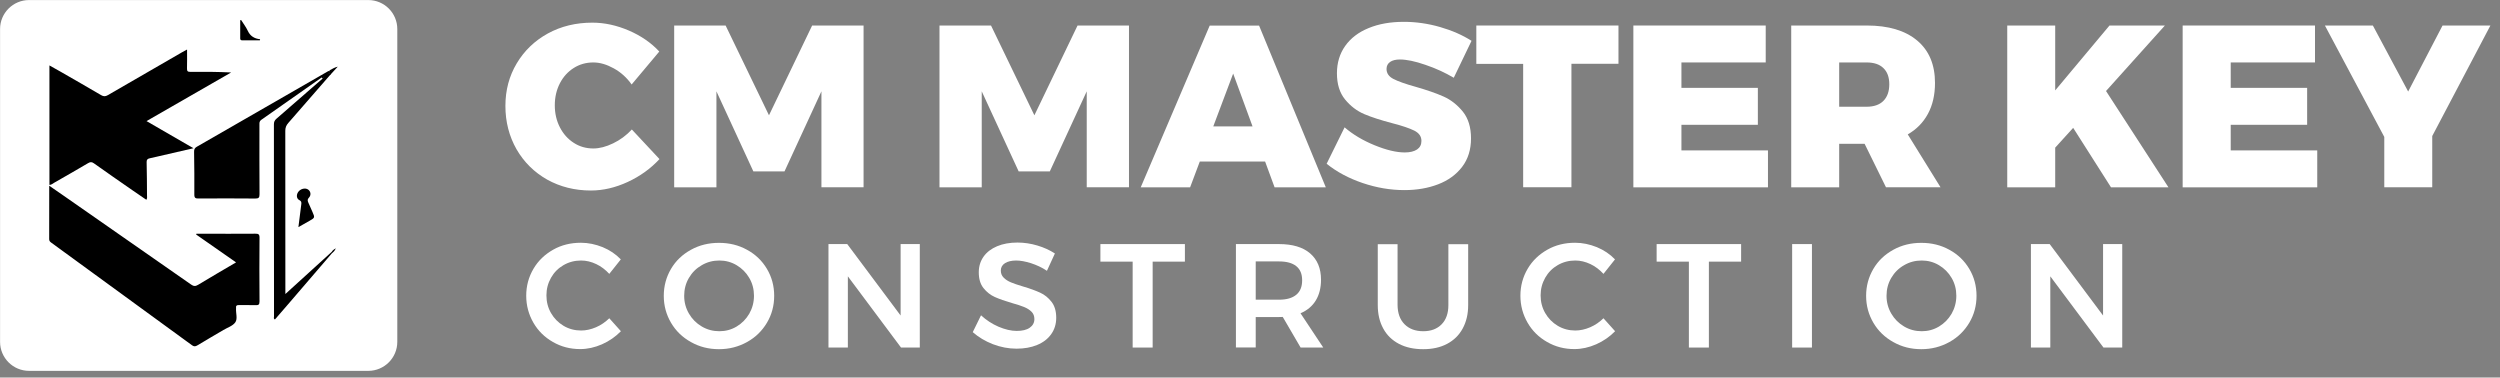 <svg width="245" height="37" viewBox="0 0 245 37" fill="none" xmlns="http://www.w3.org/2000/svg">
<rect x="0" y="0" width="245" height="37" fill="#808080" stroke="none"/>
<g clip-path="url(#clip0_76_46)">
<g clip-path="url(#clip1_76_46)">
<path d="M36.092 36.344H2.85C1.279 36.344 0.006 35.071 0.006 33.501V2.848C0.006 1.278 1.279 0.005 2.85 0.005H36.092C37.663 0.005 38.935 1.278 38.935 2.848V33.501C38.935 35.071 37.662 36.344 36.092 36.344Z" fill="white"/>
<path d="M37.743 33.148H1.2C1.202 29.539 1.201 25.93 1.201 22.321C1.201 15.446 1.203 8.571 1.193 1.696C1.192 1.415 1.27 1.383 1.52 1.383C13.488 1.39 25.456 1.39 37.425 1.382C37.682 1.382 37.748 1.426 37.748 1.699C37.741 12.182 37.74 22.665 37.743 33.148Z" fill="white"/>
<path d="M23.133 25.714C21.805 24.787 20.514 23.886 19.223 22.984C19.23 22.959 19.238 22.933 19.245 22.908C19.526 22.908 19.806 22.908 20.087 22.908C21.729 22.908 23.372 22.915 25.015 22.902C25.315 22.9 25.436 22.948 25.433 23.292C25.415 25.372 25.415 27.454 25.433 29.535C25.436 29.864 25.326 29.918 25.035 29.906C24.503 29.884 23.968 29.91 23.434 29.896C23.203 29.89 23.099 29.961 23.133 30.197C23.135 30.21 23.133 30.224 23.133 30.238C23.104 30.698 23.307 31.244 23.054 31.596C22.804 31.944 22.293 32.103 21.893 32.34C21.045 32.841 20.192 33.332 19.349 33.843C19.148 33.964 19.012 33.978 18.81 33.83C14.226 30.48 9.636 27.14 5.047 23.797C4.925 23.708 4.82 23.631 4.82 23.444C4.828 21.722 4.825 20 4.825 18.202C5.478 18.654 6.08 19.069 6.68 19.487C10.698 22.284 14.717 25.08 18.729 27.886C18.978 28.061 19.153 28.07 19.416 27.911C20.63 27.175 21.858 26.464 23.133 25.714Z" fill="black"/>
<path d="M4.845 18.12C4.845 14.23 4.845 10.352 4.845 6.412C5.248 6.639 5.613 6.84 5.975 7.048C7.289 7.804 8.605 8.555 9.91 9.324C10.153 9.467 10.329 9.464 10.57 9.324C12.992 7.915 15.421 6.517 17.849 5.117C17.988 5.038 18.129 4.964 18.332 4.854C18.332 5.508 18.344 6.104 18.326 6.7C18.318 6.962 18.383 7.048 18.663 7.044C19.986 7.028 21.31 7.037 22.653 7.101C19.91 8.677 17.166 10.254 14.359 11.867C15.889 12.752 17.381 13.615 18.958 14.527C18.08 14.73 17.29 14.911 16.501 15.094C15.891 15.234 15.282 15.382 14.67 15.514C14.447 15.562 14.363 15.654 14.37 15.898C14.396 16.979 14.401 18.061 14.407 19.142C14.408 19.274 14.448 19.413 14.344 19.581C13.892 19.272 13.445 18.969 13.002 18.661C11.732 17.779 10.459 16.901 9.201 16.003C8.982 15.847 8.839 15.867 8.625 15.993C7.519 16.646 6.404 17.284 5.289 17.921C5.154 18 5.033 18.121 4.845 18.12Z" fill="black"/>
<path d="M31.512 7.6C29.542 8.984 27.575 10.371 25.6 11.748C25.414 11.877 25.423 12.032 25.424 12.209C25.424 14.482 25.416 16.756 25.433 19.029C25.435 19.369 25.352 19.459 25.009 19.456C23.161 19.438 21.312 19.441 19.464 19.453C19.164 19.456 19.041 19.411 19.044 19.064C19.058 17.668 19.038 16.271 19.021 14.875C19.018 14.65 19.07 14.505 19.283 14.384C23.575 11.921 27.861 9.45 32.149 6.983C32.183 6.963 32.226 6.959 32.266 6.948C32.29 6.981 32.298 7.017 32.29 7.056C32.1 7.337 31.833 7.505 31.512 7.6Z" fill="black"/>
<path d="M32.531 24.816C31.096 26.486 29.661 28.157 28.225 29.827C27.798 30.324 27.367 30.817 26.939 31.313C26.787 31.227 26.853 31.105 26.853 31.011C26.849 24.737 26.85 18.463 26.843 12.19C26.843 11.95 26.908 11.792 27.095 11.632C28.608 10.328 30.109 9.012 31.614 7.699C31.777 7.44 32.022 7.284 32.294 7.164C32.383 7.208 32.421 7.267 32.346 7.355C30.983 8.921 29.624 10.491 28.253 12.05C28.051 12.279 27.959 12.505 27.959 12.815C27.968 17.973 27.966 23.131 27.966 28.29C27.966 28.435 27.966 28.578 27.966 28.814C29.529 27.392 31.019 26.037 32.509 24.682C32.551 24.722 32.559 24.766 32.531 24.816Z" fill="black"/>
<path d="M29.244 22.256C29.338 21.502 29.421 20.801 29.516 20.102C29.544 19.896 29.581 19.734 29.328 19.606C29.054 19.468 29.029 19.092 29.22 18.819C29.444 18.496 29.91 18.38 30.194 18.575C30.447 18.75 30.518 19.107 30.279 19.366C30.093 19.568 30.149 19.713 30.237 19.903C30.369 20.188 30.492 20.476 30.618 20.763C30.868 21.333 30.869 21.334 30.316 21.651C29.974 21.846 29.631 22.038 29.244 22.256Z" fill="black"/>
<path d="M23.627 1.959C23.848 2.31 24.108 2.643 24.281 3.017C24.523 3.541 24.93 3.784 25.49 3.846C25.483 3.881 25.475 3.917 25.468 3.952C24.883 3.952 24.299 3.953 23.715 3.951C23.599 3.951 23.541 3.887 23.541 3.771C23.541 3.176 23.541 2.581 23.541 1.986C23.569 1.977 23.598 1.968 23.627 1.959Z" fill="black"/>
<path d="M32.346 7.356C32.336 7.292 32.333 7.227 32.26 7.197C32.219 7.138 32.276 7.081 32.265 7.022C32.257 6.997 32.258 6.972 32.266 6.947C32.293 6.919 32.315 6.886 32.346 6.867C32.577 6.735 32.809 6.606 33.102 6.532C32.849 6.807 32.597 7.082 32.346 7.356Z" fill="black"/>
<path d="M32.264 7.023C32.462 7.086 32.222 7.138 32.26 7.198C32.044 7.365 31.828 7.533 31.613 7.701C31.579 7.667 31.545 7.634 31.512 7.601C31.763 7.408 32.013 7.215 32.264 7.023Z" fill="black"/>
<path d="M32.531 24.816C32.523 24.772 32.516 24.727 32.509 24.683C32.597 24.517 32.754 24.43 32.904 24.33C32.839 24.54 32.694 24.685 32.531 24.816Z" fill="black"/>
</g>
<path d="M58.43 25.88C57.94 25.65 57.45 25.53 56.95 25.53C56.32 25.53 55.75 25.68 55.23 25.98C54.71 26.28 54.3 26.69 54 27.22C53.7 27.75 53.55 28.32 53.55 28.95C53.55 29.58 53.7 30.16 54 30.68C54.3 31.2 54.71 31.62 55.23 31.93C55.75 32.24 56.33 32.39 56.95 32.39C57.43 32.39 57.92 32.28 58.41 32.07C58.9 31.86 59.33 31.56 59.71 31.19L60.85 32.46C60.32 33 59.7 33.43 59 33.74C58.29 34.05 57.58 34.21 56.86 34.21C55.88 34.21 54.99 33.98 54.18 33.51C53.37 33.05 52.73 32.42 52.27 31.62C51.81 30.82 51.57 29.94 51.57 28.98C51.57 28.02 51.81 27.14 52.28 26.34C52.75 25.54 53.4 24.93 54.21 24.47C55.02 24.01 55.93 23.79 56.93 23.79C57.65 23.79 58.36 23.94 59.06 24.22C59.76 24.51 60.35 24.91 60.84 25.42L59.71 26.84C59.34 26.44 58.92 26.11 58.43 25.88Z" fill="white"/>
<path d="M73.21 24.48C74.04 24.93 74.69 25.56 75.16 26.35C75.63 27.14 75.87 28.02 75.87 28.99C75.87 29.96 75.63 30.84 75.16 31.63C74.69 32.42 74.04 33.06 73.21 33.52C72.38 33.98 71.47 34.22 70.46 34.22C69.45 34.22 68.54 33.99 67.71 33.52C66.88 33.06 66.23 32.43 65.76 31.63C65.29 30.83 65.05 29.95 65.05 28.99C65.05 28.03 65.29 27.15 65.76 26.35C66.23 25.55 66.88 24.94 67.71 24.48C68.54 24.02 69.45 23.8 70.46 23.8C71.47 23.8 72.38 24.02 73.21 24.48ZM68.77 25.99C68.24 26.29 67.82 26.71 67.51 27.24C67.2 27.77 67.05 28.35 67.05 28.99C67.05 29.63 67.21 30.21 67.52 30.74C67.83 31.27 68.25 31.69 68.78 32C69.31 32.31 69.88 32.46 70.5 32.46C71.11 32.46 71.67 32.31 72.19 32C72.71 31.69 73.12 31.27 73.43 30.74C73.73 30.21 73.89 29.62 73.89 28.99C73.89 28.35 73.74 27.77 73.43 27.24C73.12 26.71 72.71 26.3 72.19 25.99C71.67 25.68 71.1 25.53 70.5 25.53C69.87 25.53 69.3 25.68 68.77 25.99Z" fill="white"/>
<path d="M88.26 23.92H90.14V34.06H88.3L83.09 27.08V34.06H81.19V23.92H83.03L88.26 30.92V23.92Z" fill="white"/>
<path d="M101.03 25.79C100.48 25.62 100 25.53 99.59 25.53C99.13 25.53 98.76 25.62 98.49 25.79C98.22 25.96 98.08 26.21 98.08 26.51C98.08 26.79 98.17 27.02 98.36 27.21C98.55 27.4 98.78 27.55 99.07 27.67C99.35 27.79 99.74 27.92 100.24 28.07C100.93 28.27 101.49 28.48 101.93 28.68C102.37 28.88 102.74 29.18 103.05 29.58C103.36 29.98 103.51 30.5 103.51 31.14C103.51 31.76 103.34 32.3 103.01 32.76C102.68 33.22 102.22 33.57 101.63 33.81C101.05 34.05 100.38 34.17 99.62 34.17C98.83 34.17 98.06 34.02 97.3 33.73C96.55 33.44 95.89 33.04 95.33 32.55L96.14 30.9C96.65 31.37 97.23 31.75 97.86 32.02C98.5 32.29 99.09 32.43 99.64 32.43C100.18 32.43 100.61 32.33 100.91 32.12C101.21 31.91 101.37 31.63 101.37 31.27C101.37 30.98 101.28 30.74 101.09 30.55C100.9 30.36 100.66 30.21 100.37 30.09C100.08 29.97 99.68 29.84 99.18 29.7C98.49 29.5 97.93 29.3 97.5 29.11C97.07 28.92 96.69 28.62 96.38 28.23C96.07 27.84 95.92 27.32 95.92 26.69C95.92 26.1 96.08 25.59 96.39 25.15C96.7 24.71 97.15 24.37 97.72 24.13C98.29 23.89 98.96 23.77 99.71 23.77C100.37 23.77 101.02 23.87 101.66 24.06C102.3 24.25 102.87 24.51 103.38 24.84L102.6 26.54C102.11 26.21 101.58 25.97 101.03 25.79Z" fill="white"/>
<path d="M107.85 23.92H116.12V25.64H112.96V34.06H111V25.64H107.84V23.92H107.85Z" fill="white"/>
<path d="M127.46 34.06L125.71 31.06C125.63 31.07 125.51 31.07 125.35 31.07H123.06V34.05H121.12V23.92H125.35C126.66 23.92 127.68 24.22 128.39 24.83C129.1 25.44 129.46 26.3 129.46 27.41C129.46 28.2 129.29 28.88 128.95 29.44C128.61 30 128.11 30.42 127.45 30.7L129.68 34.06H127.46ZM123.06 29.37H125.35C126.08 29.37 126.64 29.21 127.03 28.89C127.42 28.57 127.61 28.1 127.61 27.47C127.61 26.85 127.42 26.39 127.03 26.08C126.64 25.77 126.08 25.62 125.35 25.62H123.06V29.37Z" fill="white"/>
<path d="M137.65 31.78C138.1 32.23 138.71 32.46 139.48 32.46C140.24 32.46 140.841 32.23 141.281 31.78C141.721 31.33 141.941 30.7 141.941 29.9V23.93H143.881V29.9C143.881 30.78 143.7 31.54 143.34 32.2C142.98 32.86 142.471 33.35 141.811 33.7C141.151 34.05 140.371 34.22 139.471 34.22C138.561 34.22 137.771 34.05 137.101 33.7C136.431 33.35 135.911 32.85 135.561 32.2C135.201 31.55 135.021 30.78 135.021 29.9V23.93H136.961V29.9C136.971 30.69 137.19 31.32 137.65 31.78Z" fill="white"/>
<path d="M155.86 25.88C155.37 25.65 154.88 25.53 154.38 25.53C153.75 25.53 153.18 25.68 152.66 25.98C152.14 26.28 151.73 26.69 151.43 27.22C151.13 27.75 150.98 28.32 150.98 28.95C150.98 29.58 151.13 30.16 151.43 30.68C151.73 31.2 152.14 31.62 152.66 31.93C153.18 32.24 153.76 32.39 154.38 32.39C154.86 32.39 155.35 32.28 155.84 32.07C156.33 31.86 156.76 31.56 157.14 31.19L158.28 32.46C157.75 33 157.13 33.43 156.43 33.74C155.72 34.05 155.01 34.21 154.29 34.21C153.31 34.21 152.42 33.98 151.61 33.51C150.8 33.05 150.16 32.42 149.7 31.62C149.24 30.82 149 29.94 149 28.98C149 28.02 149.24 27.14 149.71 26.34C150.18 25.54 150.83 24.93 151.64 24.47C152.45 24.01 153.36 23.79 154.36 23.79C155.08 23.79 155.79 23.94 156.49 24.22C157.19 24.51 157.78 24.91 158.27 25.42L157.14 26.84C156.77 26.44 156.35 26.11 155.86 25.88Z" fill="white"/>
<path d="M162.36 23.92H170.63V25.64H167.47V34.06H165.51V25.64H162.35V23.92H162.36Z" fill="white"/>
<path d="M175.63 23.92H177.57V34.06H175.63V23.92Z" fill="white"/>
<path d="M191.04 24.48C191.87 24.93 192.52 25.56 192.99 26.35C193.46 27.14 193.7 28.02 193.7 28.99C193.7 29.96 193.46 30.84 192.99 31.63C192.52 32.42 191.87 33.06 191.04 33.52C190.21 33.98 189.3 34.22 188.29 34.22C187.28 34.22 186.37 33.99 185.54 33.52C184.71 33.06 184.06 32.43 183.59 31.63C183.12 30.83 182.88 29.95 182.88 28.99C182.88 28.03 183.12 27.15 183.59 26.35C184.06 25.55 184.71 24.94 185.54 24.48C186.37 24.02 187.28 23.8 188.29 23.8C189.3 23.8 190.21 24.02 191.04 24.48ZM186.6 25.99C186.07 26.29 185.65 26.71 185.34 27.24C185.03 27.77 184.88 28.35 184.88 28.99C184.88 29.63 185.04 30.21 185.35 30.74C185.66 31.27 186.08 31.69 186.61 32C187.14 32.31 187.71 32.46 188.33 32.46C188.94 32.46 189.5 32.31 190.02 32C190.54 31.69 190.95 31.27 191.26 30.74C191.56 30.21 191.72 29.62 191.72 28.99C191.72 28.35 191.57 27.77 191.26 27.24C190.95 26.71 190.54 26.3 190.02 25.99C189.5 25.68 188.93 25.53 188.33 25.53C187.7 25.53 187.13 25.68 186.6 25.99Z" fill="white"/>
<path d="M206.1 23.92H207.98V34.06H206.14L200.93 27.08V34.06H199.03V23.92H200.87L206.1 30.92V23.92Z" fill="white"/>
<path d="M60.15 6.7C59.46 6.32 58.8 6.12 58.15 6.12C57.44 6.12 56.8 6.3 56.23 6.66C55.66 7.02 55.2 7.52 54.87 8.16C54.54 8.8 54.37 9.52 54.37 10.32C54.37 11.12 54.54 11.84 54.87 12.48C55.2 13.12 55.65 13.63 56.23 14C56.8 14.37 57.44 14.55 58.15 14.55C58.75 14.55 59.4 14.38 60.08 14.05C60.77 13.72 61.38 13.27 61.92 12.69L64.63 15.59C63.77 16.52 62.73 17.27 61.52 17.83C60.31 18.39 59.1 18.67 57.91 18.67C56.33 18.67 54.9 18.31 53.62 17.6C52.35 16.88 51.35 15.89 50.62 14.63C49.9 13.36 49.53 11.95 49.53 10.38C49.53 8.84 49.9 7.45 50.64 6.21C51.38 4.97 52.4 3.99 53.69 3.28C54.99 2.57 56.44 2.22 58.05 2.22C59.24 2.22 60.43 2.48 61.62 2.99C62.81 3.5 63.81 4.19 64.61 5.05L61.9 8.28C61.43 7.61 60.84 7.08 60.15 6.7Z" fill="white"/>
<path d="M66.07 2.5H71.11L75.36 11.3L79.59 2.5H84.63V18.35H80.5V8.95L76.88 16.8H73.83L70.21 8.95V18.36H66.07V2.5Z" fill="white"/>
<path d="M92.08 2.5H97.12L101.37 11.3L105.6 2.5H110.64V18.35H106.5V8.95L102.88 16.8H99.83L96.21 8.95V18.36H92.07V2.5H92.08Z" fill="white"/>
<path d="M124.91 18.36L123.98 15.83H117.58L116.63 18.36H111.79L118.55 2.51H123.39L129.93 18.36H124.91ZM118.9 12.39H122.75L120.85 7.21L118.9 12.39Z" fill="white"/>
<path d="M139.68 6.35C138.67 6 137.84 5.83 137.19 5.83C136.78 5.83 136.46 5.91 136.23 6.07C136 6.23 135.88 6.46 135.88 6.76C135.88 7.18 136.11 7.51 136.56 7.74C137.01 7.97 137.73 8.23 138.71 8.5C139.83 8.82 140.75 9.14 141.47 9.46C142.19 9.78 142.82 10.28 143.36 10.94C143.89 11.6 144.16 12.48 144.16 13.56C144.16 14.66 143.87 15.59 143.29 16.35C142.71 17.11 141.93 17.68 140.94 18.06C139.95 18.44 138.85 18.63 137.63 18.63C136.27 18.63 134.91 18.4 133.55 17.94C132.19 17.48 131.01 16.85 130.01 16.05L131.77 12.48C132.57 13.17 133.55 13.76 134.7 14.23C135.85 14.7 136.84 14.94 137.67 14.94C138.18 14.94 138.58 14.84 138.87 14.65C139.16 14.45 139.3 14.18 139.3 13.81C139.3 13.37 139.07 13.04 138.6 12.8C138.13 12.57 137.41 12.32 136.43 12.07C135.33 11.78 134.42 11.49 133.69 11.18C132.97 10.87 132.34 10.39 131.81 9.74C131.28 9.09 131.02 8.24 131.02 7.18C131.02 6.16 131.29 5.26 131.83 4.5C132.37 3.74 133.14 3.15 134.13 2.75C135.12 2.34 136.27 2.14 137.58 2.14C138.77 2.14 139.95 2.31 141.13 2.65C142.31 2.99 143.33 3.44 144.21 4L142.47 7.62C141.62 7.12 140.69 6.69 139.68 6.35Z" fill="white"/>
<path d="M144.68 2.5H158.61V6.25H154V18.35H149.27V6.26H144.68V2.5Z" fill="white"/>
<path d="M160.08 2.5H173.04V6.12H164.78V8.61H172.27V12.23H164.78V14.74H173.26V18.36H160.07V2.5H160.08Z" fill="white"/>
<path d="M184.83 18.36L182.73 14.09H180.24V18.36H175.54V2.5H182.94C185.07 2.5 186.71 2.99 187.88 3.97C189.05 4.95 189.63 6.34 189.63 8.13C189.63 9.29 189.4 10.3 188.94 11.15C188.48 12 187.82 12.68 186.96 13.17L190.17 18.35H184.83V18.36ZM180.24 10.46H182.93C183.64 10.46 184.19 10.27 184.57 9.89C184.95 9.51 185.15 8.97 185.15 8.26C185.15 7.57 184.96 7.04 184.57 6.67C184.19 6.3 183.64 6.12 182.93 6.12H180.24V10.46Z" fill="white"/>
<path d="M212.51 18.36H206.88L203.17 12.53L201.41 14.47V18.36H196.71V2.5H201.41V8.86L206.73 2.5H212.16L206.39 8.92L212.51 18.36Z" fill="white"/>
<path d="M213.91 2.5H226.87V6.12H218.61V8.61H226.1V12.23H218.61V14.74H227.09V18.36H213.9V2.5H213.91Z" fill="white"/>
<path d="M244.06 2.5L238.36 13.33V18.35H233.66V13.42L227.84 2.5H232.54L236 8.97L239.37 2.5H244.06Z" fill="white"/>
</g>
<defs>
<clipPath id="clip0_76_46">
<rect width="244.06" height="36.35" fill="white"/>
</clipPath>
<clipPath id="clip1_76_46">
<rect width="38.928" height="36.339" fill="white" transform="matrix(1 0 0 -1 0.006 36.344)"/>
</clipPath>
</defs>
</svg>
